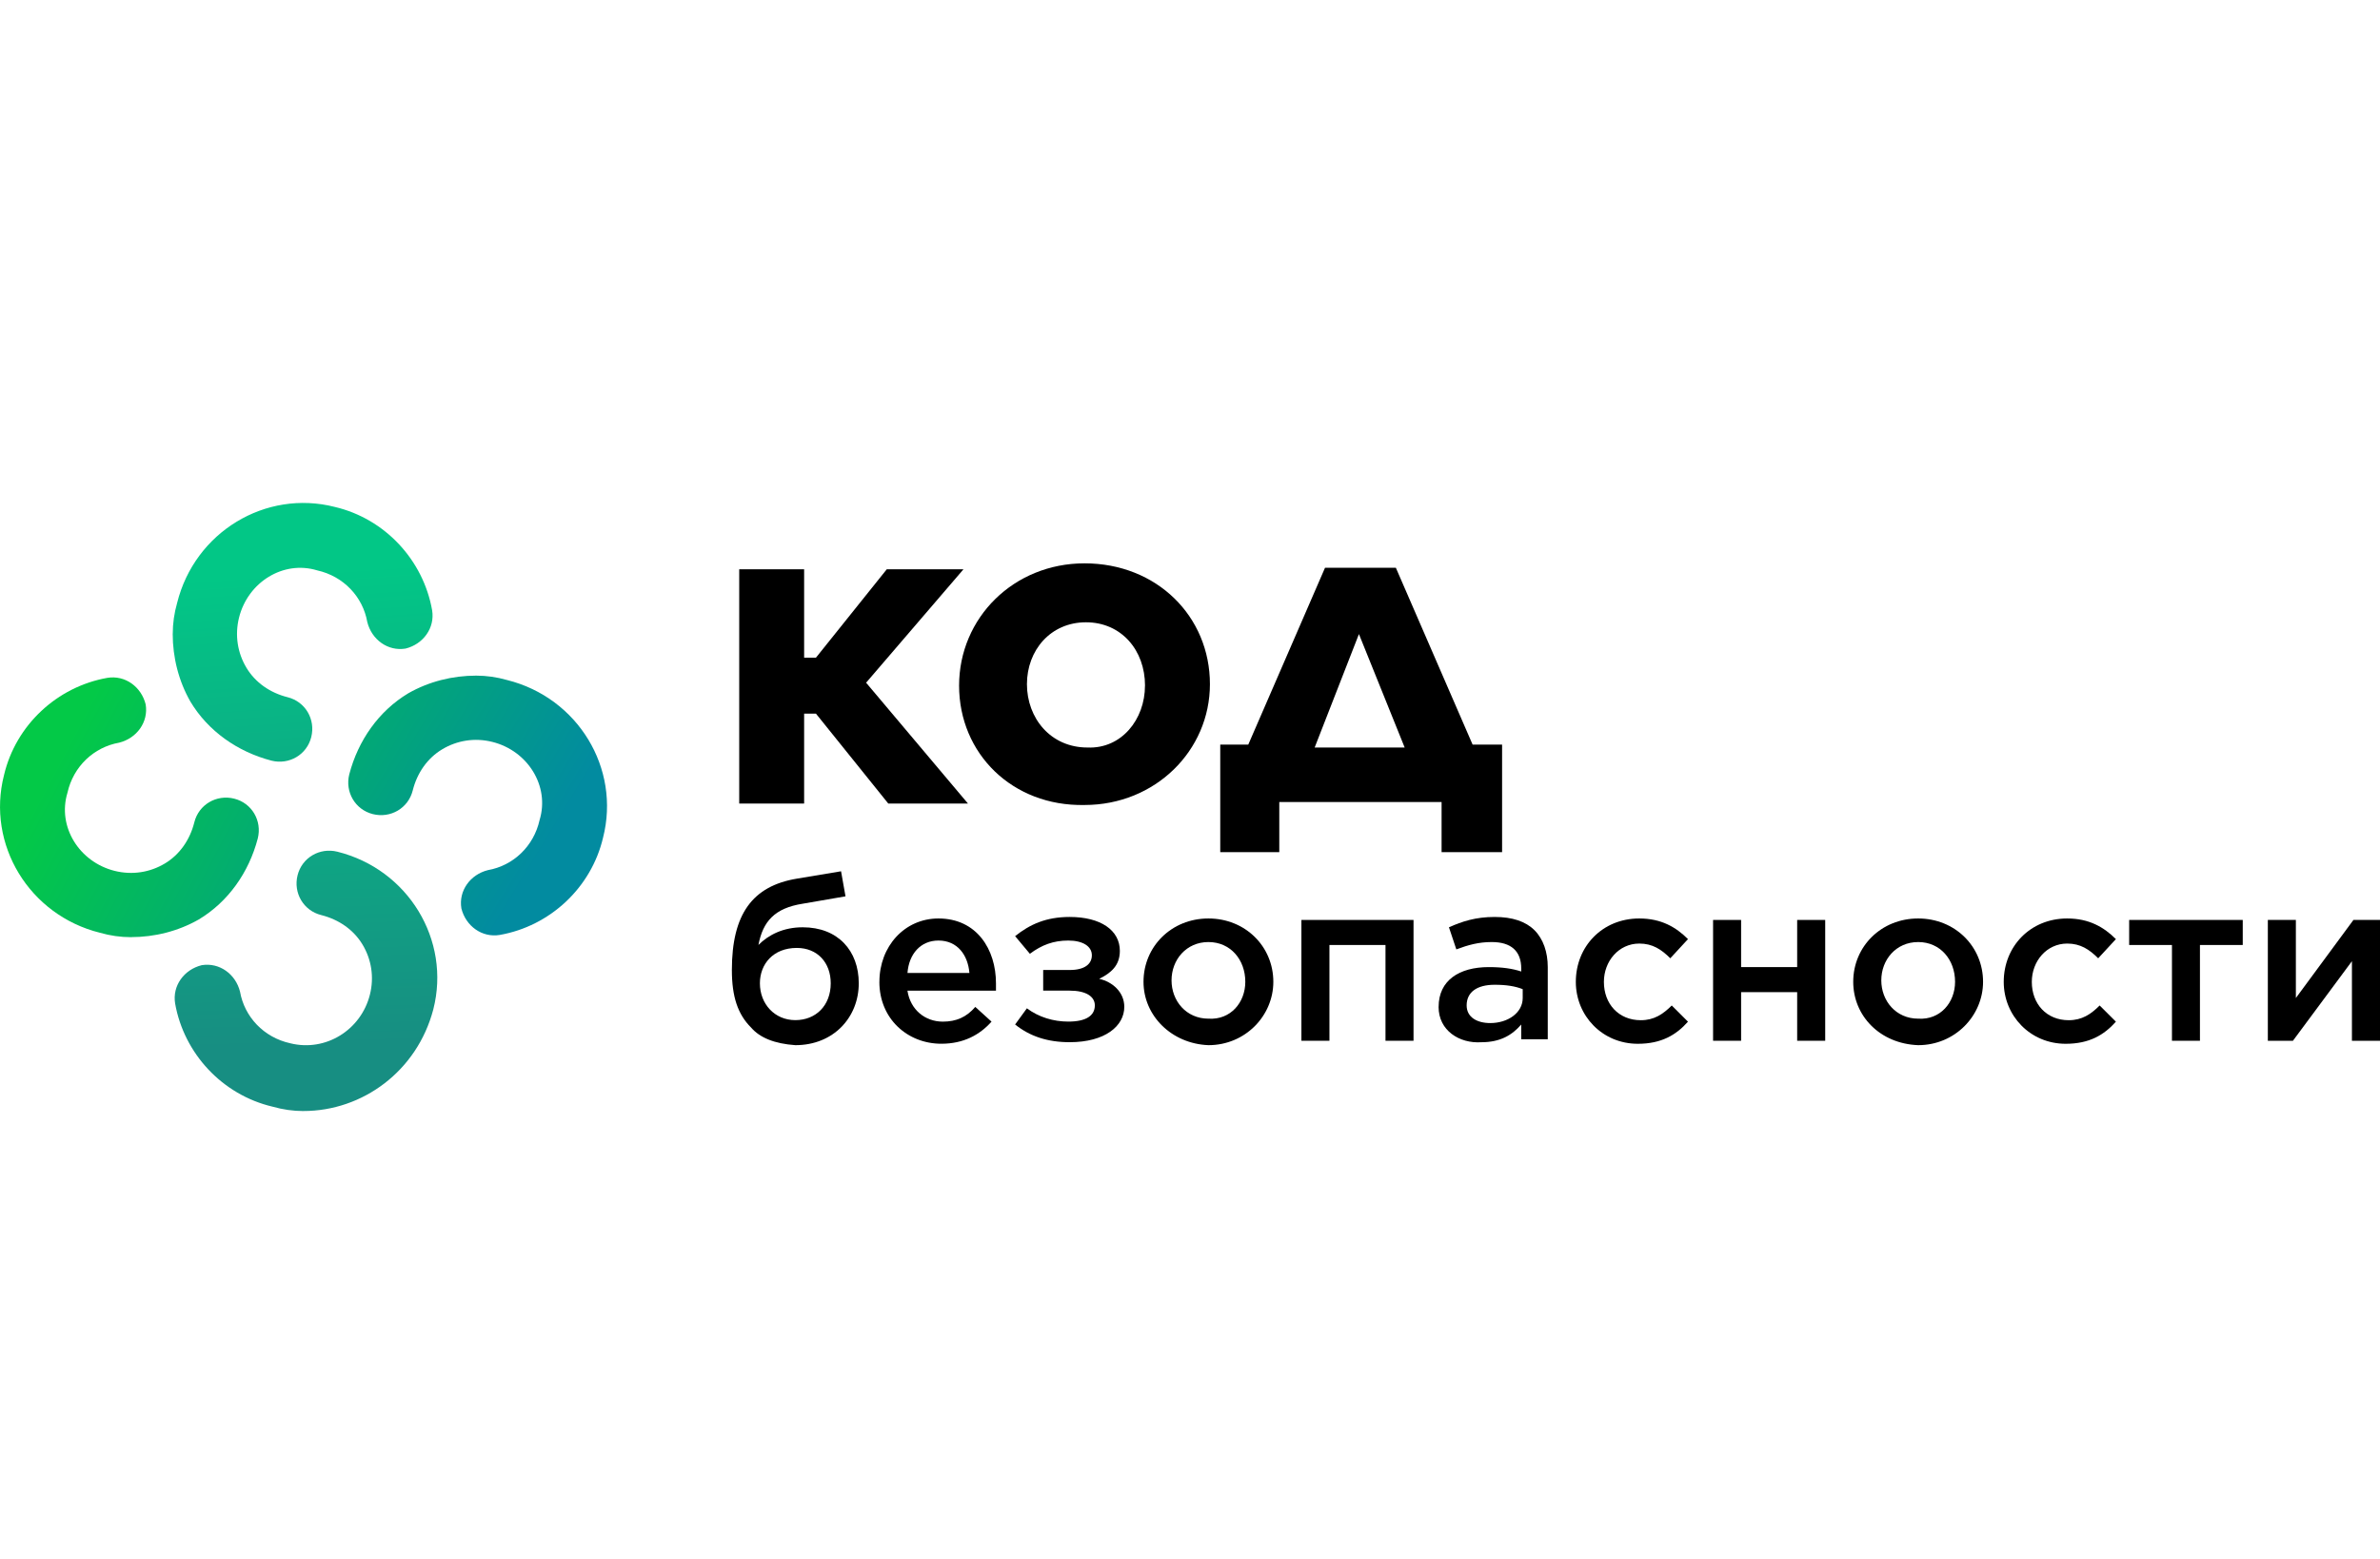 <?xml version="1.0" encoding="UTF-8"?> <svg xmlns="http://www.w3.org/2000/svg" xmlns:xlink="http://www.w3.org/1999/xlink" xmlns:xodm="http://www.corel.com/coreldraw/odm/2003" xml:space="preserve" width="31.006mm" height="20.32mm" version="1.1" style="shape-rendering:geometricPrecision; text-rendering:geometricPrecision; image-rendering:optimizeQuality; fill-rule:evenodd; clip-rule:evenodd" viewBox="0 0 599.46 392.85"> <defs> <style type="text/css"> .fil0 {fill:none} .fil1 {fill:black;fill-rule:nonzero} .fil2 {fill:url(#id0);fill-rule:nonzero} .fil5 {fill:url(#id1);fill-rule:nonzero} .fil3 {fill:url(#id2);fill-rule:nonzero} .fil4 {fill:url(#id3);fill-rule:nonzero} </style> <linearGradient id="id0" gradientUnits="userSpaceOnUse" x1="69.09" y1="143.65" x2="72.77" y2="263.51"> <stop offset="0" style="stop-opacity:1; stop-color:#02C786"></stop> <stop offset="1" style="stop-opacity:1; stop-color:#178E82"></stop> </linearGradient> <linearGradient id="id1" gradientUnits="userSpaceOnUse" xlink:href="#id0" x1="73.63" y1="144.16" x2="81.39" y2="254.39"> </linearGradient> <linearGradient id="id2" gradientUnits="userSpaceOnUse" x1="13.79" y1="193.2" x2="116.66" y2="247.52"> <stop offset="0" style="stop-opacity:1; stop-color:#03C947"></stop> <stop offset="1" style="stop-opacity:1; stop-color:#028BA0"></stop> </linearGradient> <linearGradient id="id3" gradientUnits="userSpaceOnUse" xlink:href="#id2" x1="42.51" y1="153.77" x2="138.04" y2="211.97"> </linearGradient> </defs> <g id="Слой_x0020_1">  <rect class="fil0" transform="matrix(1.96303E-15 -0.1 0.074 2.64846E-15 86.93 392.855)" width="3928.55" height="5742.02"></rect> <g id="_2416022348368"> <polygon class="fil1" points="186.19,143.41 202.54,143.41 202.54,165.68 205.52,165.68 223.36,143.41 242.68,143.41 218.15,171.99 243.8,202.43 223.73,202.43 205.52,179.79 202.54,179.79 202.54,202.43 186.19,202.43 "></polygon> <path class="fil1" d="M241.57 172.73c0,-17.08 13.75,-30.81 31.59,-30.81 18.21,0 31.59,13.36 31.59,30.44 0,16.71 -13.75,30.44 -31.59,30.44 -18.21,0.37 -31.59,-12.99 -31.59,-30.07zm46.83 0c0,-8.91 -5.95,-15.96 -14.87,-15.96 -8.92,0 -14.87,7.05 -14.87,15.59 0,8.54 5.95,15.96 15.24,15.96 8.55,0.37 14.49,-7.05 14.49,-15.59z"></path> <path class="fil1" d="M314.41 187.58l19.33 -44.55 17.84 0 19.33 44.55 7.43 0 0 27.1 -15.24 0 0 -12.62 -40.88 0 0 12.62 -14.87 0 0 -27.1 7.06 0zm16.72 0.74l22.67 0 -11.52 -28.58 -11.15 28.58z"></path> <path class="fil1" d="M189.17 258.86c-3.35,-3.34 -4.83,-7.8 -4.83,-14.48 0,-14.11 5.2,-21.16 16.35,-23.02l11.15 -1.86 1.12 6.31 -10.78 1.86c-7.06,1.11 -10.03,4.46 -11.15,10.39 2.6,-2.6 6.32,-4.45 11.15,-4.45 8.92,0 14.12,5.94 14.12,14.11 0,8.54 -6.32,15.59 -15.98,15.59 -5.2,-0.37 -8.92,-1.85 -11.15,-4.45zm20.07 -11.14c0,-5.2 -3.34,-8.91 -8.55,-8.91 -5.95,0 -9.29,4.08 -9.29,8.91 0,5.2 3.72,9.28 8.92,9.28 5.2,0 8.92,-3.71 8.92,-9.28z"></path> <path class="fil1" d="M221.5 247.35c0,-8.91 6.32,-15.96 14.87,-15.96 9.66,0 14.49,7.8 14.49,16.33 0,0.74 0,1.11 0,1.86l-22.3 0c0.74,4.83 4.46,7.8 8.92,7.8 3.34,0 5.95,-1.11 8.17,-3.71l4.09 3.71c-2.97,3.34 -7.06,5.57 -12.64,5.57 -8.55,0 -15.61,-6.31 -15.61,-15.59zm22.67 -2.23c-0.37,-4.46 -2.97,-8.17 -7.8,-8.17 -4.46,0 -7.43,3.34 -7.8,8.17l15.61 0z"></path> <path class="fil1" d="M258.66 254.03c2.97,2.23 6.69,3.34 10.41,3.34 4.46,0 6.69,-1.48 6.69,-4.09 0,-2.23 -2.23,-3.71 -6.32,-3.71l-6.69 0 0 -5.2 6.69 0c3.72,0 5.57,-1.48 5.57,-3.71 0,-2.23 -2.23,-3.71 -5.95,-3.71 -3.72,0 -6.69,1.11 -9.66,3.34l-3.72 -4.45c3.72,-2.97 7.8,-4.83 13.75,-4.83 7.8,0 12.63,3.34 12.63,8.54 0,3.71 -2.23,5.57 -5.2,7.05 3.34,0.74 6.32,3.34 6.32,7.05 0,4.83 -4.83,8.91 -13.75,8.91 -5.58,0 -10.04,-1.48 -13.75,-4.46l2.97 -4.08z"></path> <path class="fil1" d="M288.02 247.35c0,-8.91 7.06,-15.96 16.35,-15.96 9.29,0 16.35,7.05 16.35,15.96 0,8.54 -7.06,15.96 -16.35,15.96 -9.29,-0.37 -16.35,-7.42 -16.35,-15.96zm25.64 0c0,-5.57 -3.72,-10.02 -9.29,-10.02 -5.57,0 -9.29,4.45 -9.29,9.65 0,5.2 3.72,9.65 9.29,9.65 5.58,0.37 9.29,-4.08 9.29,-9.28z"></path> <polygon class="fil1" points="327.79,231.76 356.03,231.76 356.03,262.2 348.97,262.2 348.97,238.07 334.85,238.07 334.85,262.2 327.79,262.2 327.79,231.76 "></polygon> <path class="fil1" d="M362.35 253.66c0,-6.68 5.2,-10.02 12.64,-10.02 3.34,0 5.95,0.37 8.17,1.11l0 -0.74c0,-4.45 -2.6,-6.68 -7.43,-6.68 -3.34,0 -5.95,0.74 -8.92,1.85l-1.86 -5.57c3.34,-1.48 6.69,-2.6 11.52,-2.6 4.46,0 7.8,1.12 10.03,3.34 2.23,2.23 3.34,5.57 3.34,9.28l0 18.19 -6.69 0 0 -3.71c-2.23,2.6 -5.2,4.46 -10.03,4.46 -5.57,0.37 -10.78,-2.97 -10.78,-8.91zm21.18 -2.23l0 -2.23c-1.86,-0.74 -4.09,-1.11 -7.06,-1.11 -4.46,0 -7.06,1.86 -7.06,5.2 0,2.97 2.6,4.45 5.95,4.45 4.46,0 8.17,-2.6 8.17,-6.31z"></path> <path class="fil1" d="M396.91 247.35c0,-8.91 6.69,-15.96 15.98,-15.96 5.58,0 9.29,2.23 12.27,5.2l-4.46 4.83c-2.23,-2.23 -4.46,-3.71 -7.8,-3.71 -5.2,0 -8.92,4.46 -8.92,9.65 0,5.57 3.72,9.66 9.29,9.66 3.34,0 5.57,-1.49 7.8,-3.71l4.09 4.08c-2.97,3.34 -6.69,5.57 -12.64,5.57 -8.92,0 -15.61,-7.05 -15.61,-15.59z"></path> <polygon class="fil1" points="431.48,231.76 438.54,231.76 438.54,243.64 452.66,243.64 452.66,231.76 459.72,231.76 459.72,262.2 452.66,262.2 452.66,249.95 438.54,249.95 438.54,262.2 431.48,262.2 "></polygon> <path class="fil1" d="M466.78 247.35c0,-8.91 7.06,-15.96 16.35,-15.96 9.29,0 16.35,7.05 16.35,15.96 0,8.54 -7.06,15.96 -16.35,15.96 -9.66,-0.37 -16.35,-7.42 -16.35,-15.96zm25.65 0c0,-5.57 -3.72,-10.02 -9.29,-10.02 -5.58,0 -9.29,4.45 -9.29,9.65 0,5.2 3.72,9.65 9.29,9.65 5.57,0.37 9.29,-4.08 9.29,-9.28z"></path> <path class="fil1" d="M504.69 247.35c0,-8.91 6.69,-15.96 15.98,-15.96 5.57,0 9.29,2.23 12.27,5.2l-4.46 4.83c-2.23,-2.23 -4.46,-3.71 -7.8,-3.71 -5.2,0 -8.92,4.46 -8.92,9.65 0,5.57 3.72,9.66 9.29,9.66 3.35,0 5.57,-1.49 7.8,-3.71l4.09 4.08c-2.97,3.34 -6.69,5.57 -12.64,5.57 -8.92,0 -15.61,-7.05 -15.61,-15.59z"></path> <polygon class="fil1" points="547.06,238.07 536.28,238.07 536.28,231.76 564.89,231.76 564.89,238.07 554.11,238.07 554.11,262.2 547.06,262.2 547.06,238.07 "></polygon> <polygon class="fil1" points="571.21,231.76 578.27,231.76 578.27,251.43 592.77,231.76 599.46,231.76 599.46,262.2 592.39,262.2 592.39,242.15 577.53,262.2 571.21,262.2 571.21,231.76 "></polygon> <path class="fil2" d="M76.45 279.91c-2.6,0 -5.2,-0.37 -7.81,-1.11 -12.63,-2.97 -22.3,-13.37 -24.53,-25.99 -0.74,-4.45 2.23,-8.54 6.69,-9.65 4.46,-0.74 8.55,2.23 9.66,6.68 1.11,6.31 5.95,11.51 12.64,12.99 8.92,2.23 17.84,-3.34 20.07,-12.25 1.12,-4.45 0.37,-8.91 -1.86,-12.62 -2.23,-3.71 -5.95,-6.31 -10.41,-7.43 -4.46,-1.11 -7.06,-5.57 -5.95,-10.02 1.11,-4.45 5.57,-7.05 10.03,-5.94 17.84,4.45 28.62,22.27 24.16,39.72 -4.09,15.59 -17.84,25.61 -32.7,25.61z"></path> <path class="fil3" d="M32.97 236.1c-2.6,0 -5.2,-0.37 -7.8,-1.11 -17.84,-4.45 -28.62,-22.27 -24.16,-39.72 2.97,-12.62 13.38,-22.27 26.02,-24.5 4.46,-0.74 8.55,2.23 9.66,6.68 0.74,4.45 -2.23,8.54 -6.69,9.65 -6.32,1.12 -11.52,5.94 -13.01,12.62 -2.6,8.54 2.97,17.45 11.89,19.68 4.46,1.11 8.92,0.37 12.64,-1.86 3.72,-2.23 6.32,-5.94 7.43,-10.4 1.12,-4.45 5.57,-7.05 10.03,-5.94 4.46,1.11 7.06,5.57 5.95,10.02 -2.23,8.54 -7.43,15.96 -14.86,20.42 -5.2,2.97 -11.15,4.45 -17.1,4.45z"></path> <path class="fil4" d="M119.93 170.21c2.6,0 5.2,0.37 7.8,1.11 17.84,4.45 28.62,22.27 24.16,39.72 -2.97,12.62 -13.38,22.28 -26.02,24.5 -4.46,0.74 -8.55,-2.23 -9.66,-6.68 -0.74,-4.45 2.23,-8.54 6.69,-9.65 6.32,-1.11 11.52,-5.94 13.01,-12.62 2.6,-8.54 -2.97,-17.45 -11.89,-19.68 -4.46,-1.12 -8.92,-0.37 -12.64,1.86 -3.72,2.23 -6.32,5.94 -7.43,10.39 -1.12,4.45 -5.57,7.05 -10.03,5.94 -4.46,-1.12 -7.06,-5.57 -5.95,-10.02 2.23,-8.54 7.43,-15.96 14.86,-20.42 5.2,-2.97 11.15,-4.45 17.1,-4.45z"></path> <path class="fil5" d="M43.51 159.67c0,-2.6 0.37,-5.2 1.11,-7.8 4.45,-17.84 22.27,-28.62 39.72,-24.16 12.62,2.97 22.27,13.38 24.5,26.02 0.74,4.46 -2.23,8.55 -6.68,9.66 -4.45,0.74 -8.54,-2.23 -9.65,-6.69 -1.11,-6.32 -5.94,-11.52 -12.62,-13.01 -8.54,-2.6 -17.45,2.97 -19.68,11.89 -1.11,4.46 -0.37,8.92 1.86,12.64 2.23,3.72 5.94,6.32 10.39,7.43 4.45,1.12 7.05,5.57 5.94,10.03 -1.11,4.46 -5.57,7.06 -10.02,5.95 -8.54,-2.23 -15.96,-7.43 -20.42,-14.87 -2.97,-5.2 -4.46,-11.15 -4.46,-17.09z"></path> </g> </g> </svg> 